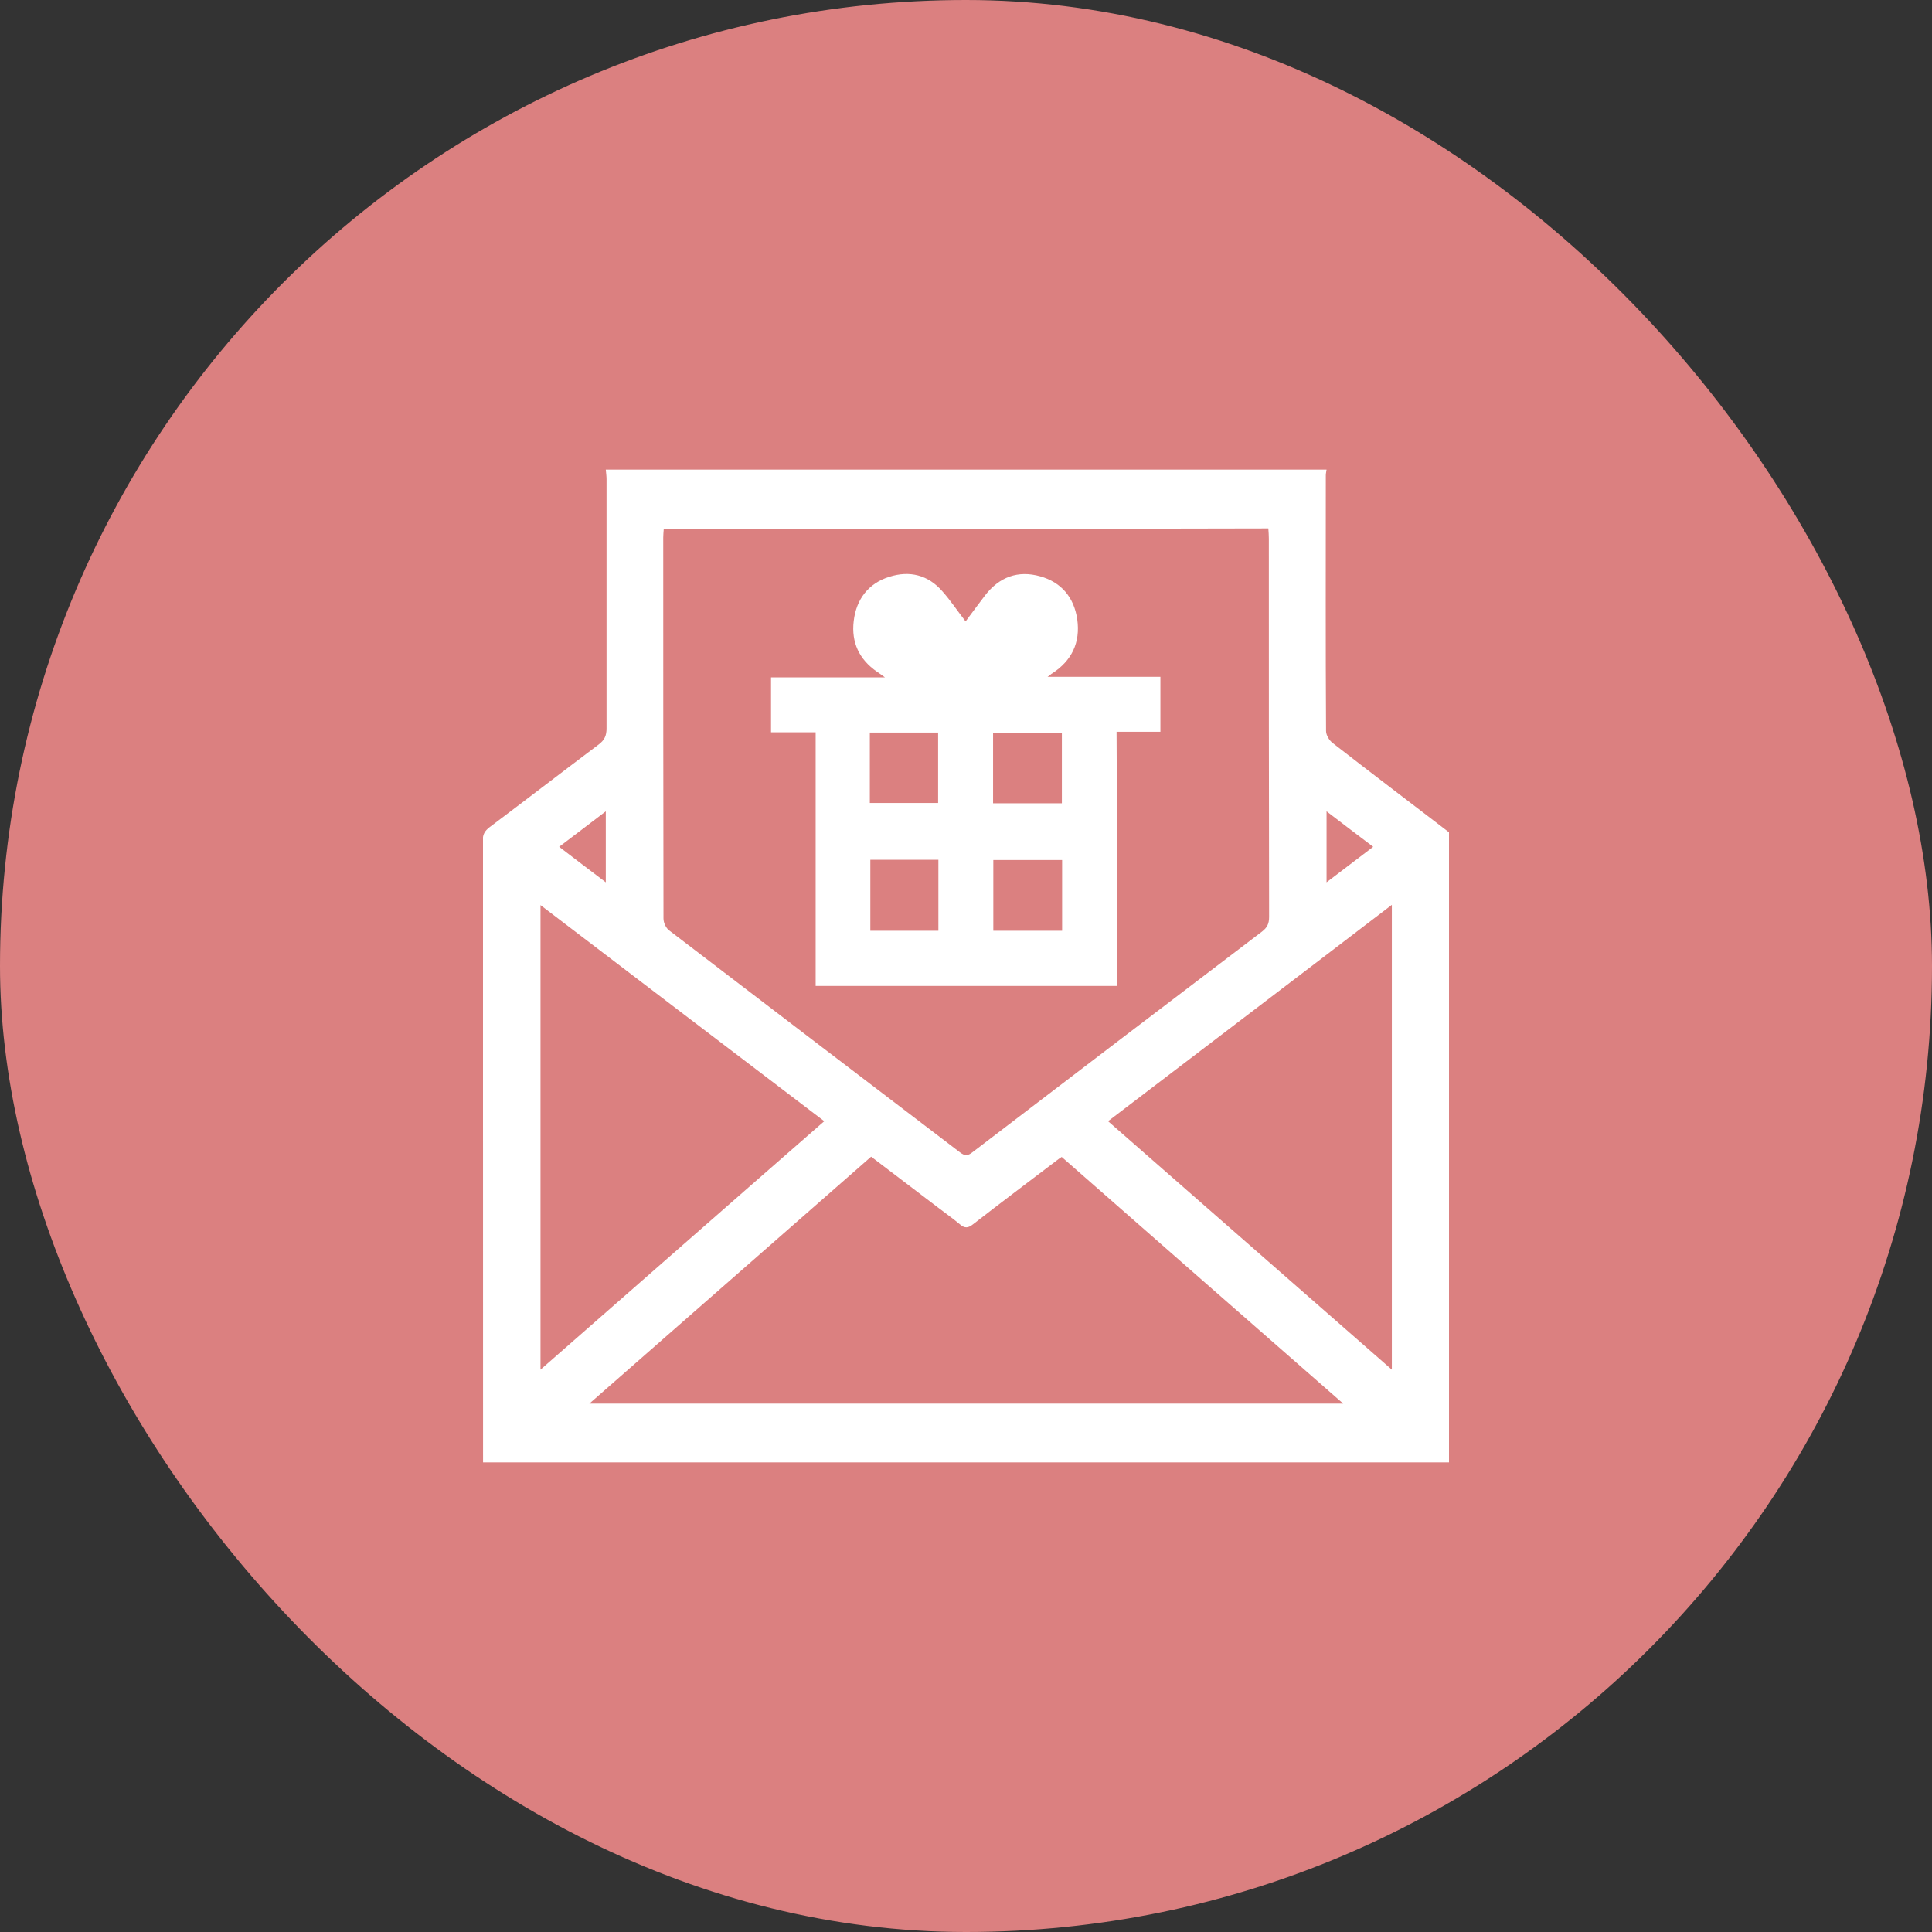 <svg width="72" height="72" viewBox="0 0 72 72" fill="none" xmlns="http://www.w3.org/2000/svg">
<rect x="0" y="0" width="72" height="72" fill="#333333" stroke="none"/>
<rect width="72" height="72" rx="36" fill="#DB8080"/>
<g clip-path="url(#clip0_3404_5771)">
<path d="M54.002 31.018C54.002 38.848 54.002 46.679 54.002 54.51C42.008 54.51 30.014 54.51 18.002 54.51C18.002 54.384 18.002 54.316 18.002 54.249C18.002 46.602 18.002 38.955 17.992 31.307C17.992 31.085 18.077 30.96 18.236 30.834C19.598 29.811 20.951 28.768 22.313 27.744C22.529 27.58 22.604 27.416 22.604 27.146C22.604 24.046 22.604 20.957 22.604 17.857C22.604 17.741 22.585 17.616 22.576 17.5C31.526 17.5 40.477 17.5 49.437 17.5C49.428 17.568 49.409 17.645 49.409 17.712C49.409 20.889 49.399 24.066 49.418 27.242C49.418 27.397 49.54 27.6 49.672 27.696C51.109 28.816 52.555 29.907 54.002 31.018ZM24.736 19.711C24.726 19.846 24.717 19.943 24.717 20.03C24.717 24.761 24.717 29.502 24.726 34.233C24.726 34.388 24.82 34.59 24.942 34.677C28.549 37.439 32.165 40.191 35.772 42.942C35.959 43.087 36.072 43.078 36.251 42.933C39.838 40.191 43.435 37.448 47.033 34.716C47.221 34.571 47.296 34.426 47.296 34.175C47.286 29.473 47.286 24.78 47.286 20.078C47.286 19.953 47.277 19.827 47.267 19.692C39.744 19.711 32.259 19.711 24.736 19.711ZM21.965 52.308C31.357 52.308 40.674 52.308 50.057 52.308C46.526 49.218 43.041 46.167 39.566 43.116C39.481 43.174 39.434 43.203 39.387 43.242C38.345 44.033 37.293 44.825 36.26 45.627C36.081 45.771 35.95 45.781 35.772 45.627C35.508 45.404 35.227 45.211 34.954 44.999C34.128 44.371 33.301 43.744 32.465 43.106C28.962 46.177 25.487 49.218 21.965 52.308ZM20.143 33.731C20.143 39.534 20.143 45.269 20.143 51.043C23.684 47.944 27.178 44.873 30.718 41.784C27.178 39.09 23.674 36.425 20.143 33.731ZM41.294 41.784C44.835 44.883 48.338 47.953 51.87 51.043C51.87 45.24 51.87 39.515 51.87 33.721C48.338 36.425 44.835 39.08 41.294 41.784ZM51.175 31.558C50.574 31.105 50.019 30.68 49.437 30.236C49.437 31.153 49.437 31.993 49.437 32.881C50.038 32.427 50.583 32.012 51.175 31.558ZM20.838 31.558C21.42 32.003 21.974 32.427 22.576 32.881C22.576 31.974 22.576 31.134 22.576 30.236C21.974 30.699 21.42 31.114 20.838 31.558Z" fill="white"/>
<path d="M41.63 36.743C37.873 36.743 34.154 36.743 30.397 36.743C30.397 33.596 30.397 30.467 30.397 27.291C29.824 27.291 29.298 27.291 28.734 27.291C28.734 26.595 28.734 25.939 28.734 25.244C30.115 25.244 31.496 25.244 32.98 25.244C32.82 25.128 32.754 25.079 32.679 25.031C32.022 24.577 31.721 23.94 31.815 23.148C31.909 22.328 32.369 21.738 33.139 21.497C33.891 21.256 34.586 21.42 35.121 22.038C35.431 22.386 35.684 22.772 35.985 23.158C36.229 22.83 36.464 22.511 36.708 22.192C37.244 21.497 37.939 21.246 38.765 21.478C39.554 21.7 40.024 22.26 40.146 23.081C40.268 23.95 39.939 24.625 39.207 25.099C39.169 25.118 39.141 25.157 39.038 25.224C40.484 25.224 41.855 25.224 43.245 25.224C43.245 25.91 43.245 26.566 43.245 27.271C42.71 27.271 42.175 27.271 41.611 27.271C41.63 30.448 41.63 33.576 41.63 36.743ZM39.573 29.936C39.573 29.067 39.573 28.188 39.573 27.31C38.709 27.31 37.864 27.31 37.009 27.31C37.009 28.198 37.009 29.057 37.009 29.936C37.864 29.936 38.709 29.936 39.573 29.936ZM34.971 34.687C34.971 33.779 34.971 32.91 34.971 32.041C34.107 32.041 33.261 32.041 32.435 32.041C32.435 32.939 32.435 33.808 32.435 34.687C33.29 34.687 34.116 34.687 34.971 34.687ZM39.582 34.687C39.582 33.798 39.582 32.929 39.582 32.051C38.709 32.051 37.864 32.051 37.018 32.051C37.018 32.949 37.018 33.818 37.018 34.687C37.892 34.687 38.728 34.687 39.582 34.687ZM32.416 29.926C33.29 29.926 34.126 29.926 34.961 29.926C34.961 29.029 34.961 28.169 34.961 27.3C34.097 27.3 33.261 27.3 32.416 27.3C32.416 28.188 32.416 29.048 32.416 29.926Z" fill="white"/>
</g>
<defs>
<clipPath id="clip0_3404_5771">
<rect width="36" height="37" fill="white" transform="translate(18 17.5)"/>
</clipPath>
</defs>
</svg>
